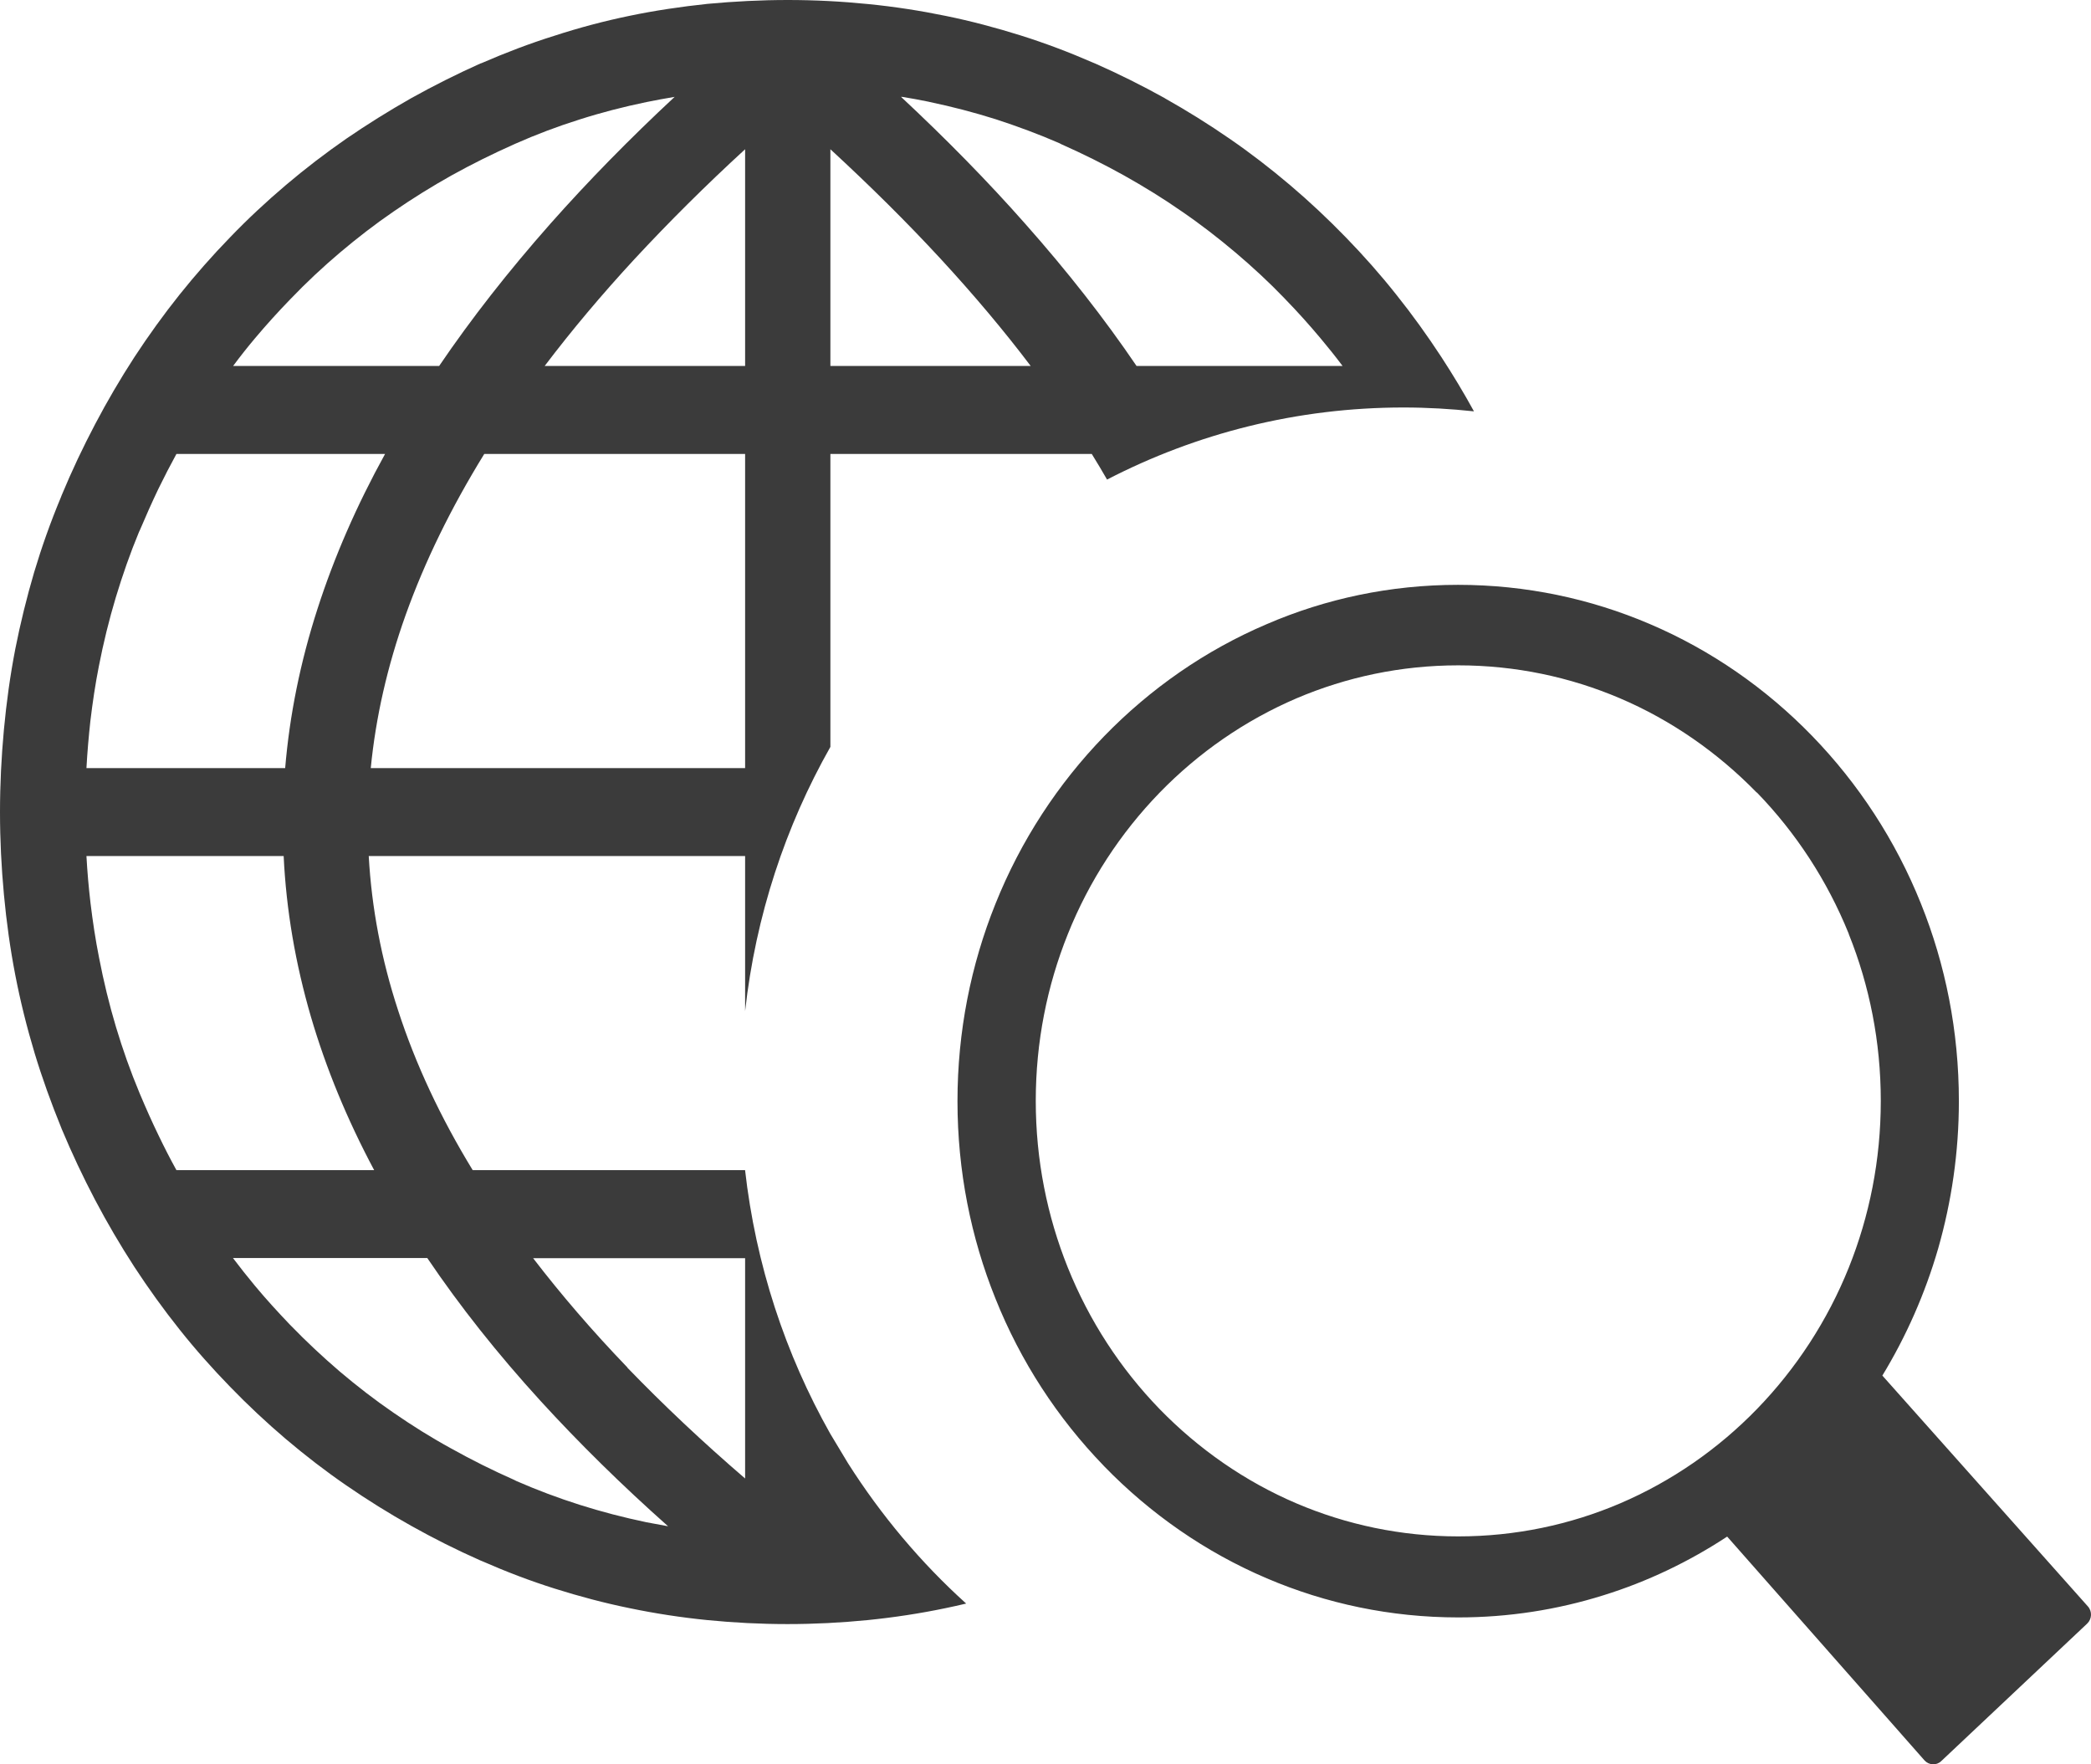 <svg width="32" height="27" viewBox="0 0 32 27" fill="none" xmlns="http://www.w3.org/2000/svg">
<path d="M10.224 23.357C9.51 22.723 8.862 22.084 8.276 21.443C7.614 20.718 7.036 19.988 6.539 19.252H3.565C3.674 19.397 3.786 19.537 3.901 19.676C4.07 19.88 4.25 20.076 4.435 20.27L4.448 20.283C4.69 20.533 4.94 20.766 5.2 20.989C5.463 21.212 5.737 21.424 6.023 21.62C6.307 21.816 6.601 22.001 6.911 22.17C7.219 22.342 7.536 22.5 7.87 22.648L7.901 22.664C8.219 22.803 8.541 22.924 8.872 23.029C9.203 23.134 9.541 23.222 9.89 23.295C10.008 23.316 10.12 23.338 10.224 23.357ZM22.314 8.95C23.351 8.95 24.34 9.162 25.244 9.548C26.184 9.948 27.028 10.536 27.734 11.264C28.439 11.991 29.01 12.861 29.398 13.83C29.773 14.761 29.978 15.781 29.978 16.85C29.978 17.634 29.866 18.39 29.661 19.107C29.46 19.8 29.171 20.452 28.807 21.051L31.952 24.583C32.02 24.658 32.015 24.776 31.942 24.846L29.708 26.951C29.635 27.021 29.52 27.015 29.452 26.94L26.432 23.515C25.848 23.899 25.21 24.205 24.536 24.414C23.833 24.634 23.088 24.752 22.317 24.752C21.281 24.752 20.291 24.54 19.387 24.154C18.447 23.754 17.604 23.166 16.898 22.439L16.888 22.428C16.184 21.7 15.619 20.836 15.234 19.872C14.859 18.941 14.653 17.921 14.653 16.852C14.653 15.784 14.859 14.764 15.234 13.832C15.622 12.863 16.192 11.994 16.898 11.266C17.604 10.539 18.447 9.951 19.387 9.551C20.288 9.162 21.278 8.95 22.314 8.95ZM26.88 12.125C26.286 11.516 25.578 11.022 24.791 10.686C24.031 10.362 23.195 10.182 22.317 10.182C21.44 10.182 20.604 10.362 19.843 10.686C19.052 11.025 18.341 11.518 17.744 12.133C17.148 12.748 16.666 13.483 16.341 14.297C16.026 15.081 15.851 15.942 15.851 16.847C15.851 17.752 16.026 18.613 16.341 19.397C16.669 20.213 17.148 20.946 17.744 21.561C18.341 22.175 19.054 22.672 19.843 23.008C20.604 23.332 21.44 23.512 22.317 23.512C23.195 23.512 24.031 23.332 24.791 23.008C25.583 22.669 26.294 22.175 26.89 21.561C27.486 20.946 27.968 20.21 28.294 19.397C28.609 18.611 28.783 17.752 28.783 16.847C28.783 15.942 28.609 15.081 28.294 14.297L28.291 14.286C27.963 13.475 27.484 12.745 26.89 12.131L26.88 12.125ZM2.7 17.907H5.726C5.312 17.131 4.989 16.348 4.758 15.559C4.521 14.745 4.38 13.926 4.341 13.1H1.323C1.336 13.341 1.357 13.58 1.385 13.819C1.419 14.101 1.461 14.38 1.516 14.656C1.586 15.019 1.672 15.373 1.776 15.72C1.878 16.06 1.997 16.396 2.135 16.726L2.143 16.745C2.232 16.957 2.325 17.166 2.424 17.37C2.513 17.556 2.604 17.733 2.7 17.907ZM1.323 11.755H4.364C4.432 10.944 4.596 10.131 4.859 9.317C5.112 8.531 5.456 7.739 5.893 6.947H2.7C2.604 7.122 2.513 7.299 2.424 7.481C2.325 7.688 2.232 7.897 2.141 8.112L2.128 8.139C1.992 8.466 1.875 8.802 1.771 9.146C1.669 9.486 1.583 9.835 1.513 10.195C1.458 10.472 1.417 10.751 1.383 11.035C1.357 11.274 1.336 11.513 1.323 11.755ZM3.568 5.6H6.721C7.213 4.875 7.781 4.15 8.422 3.425L8.429 3.417C9 2.773 9.633 2.126 10.325 1.482L10.315 1.484C10.179 1.506 10.039 1.533 9.893 1.562C9.541 1.635 9.198 1.723 8.862 1.831C8.531 1.935 8.203 2.059 7.883 2.201L7.87 2.207C7.539 2.354 7.219 2.513 6.911 2.684C6.604 2.856 6.31 3.039 6.026 3.235C5.739 3.431 5.466 3.643 5.203 3.865C4.94 4.088 4.687 4.324 4.445 4.577L4.44 4.582C4.253 4.775 4.073 4.974 3.904 5.175C3.786 5.315 3.674 5.457 3.568 5.6ZM13.789 1.482C14.484 2.131 15.119 2.778 15.69 3.425C16.333 4.15 16.901 4.875 17.393 5.6H20.546C20.437 5.455 20.325 5.315 20.21 5.178C20.039 4.974 19.859 4.773 19.671 4.58L19.661 4.569C19.421 4.319 19.169 4.086 18.908 3.865C18.645 3.643 18.372 3.431 18.085 3.235C17.804 3.039 17.507 2.856 17.2 2.684C16.893 2.513 16.573 2.354 16.242 2.207L16.216 2.193C15.898 2.054 15.57 1.933 15.239 1.825C14.909 1.721 14.57 1.632 14.224 1.56L14.213 1.557C14.078 1.53 13.94 1.503 13.804 1.482H13.789ZM9.635 0.242C10.023 0.161 10.422 0.102 10.828 0.059C11.237 0.021 11.646 0 12.057 0C12.468 0 12.877 0.021 13.284 0.062C13.69 0.102 14.088 0.164 14.476 0.244C14.859 0.322 15.242 0.424 15.619 0.542C15.994 0.66 16.364 0.8 16.726 0.958L16.76 0.972C17.125 1.133 17.479 1.31 17.823 1.501L17.83 1.506C18.169 1.697 18.497 1.901 18.815 2.121C19.135 2.341 19.445 2.58 19.742 2.832C20.039 3.084 20.322 3.35 20.596 3.632C20.867 3.911 21.127 4.204 21.369 4.51C21.614 4.816 21.843 5.135 22.059 5.465C22.234 5.734 22.401 6.01 22.557 6.295C22.203 6.257 21.843 6.236 21.479 6.236C19.849 6.236 18.307 6.633 16.942 7.339C16.867 7.207 16.789 7.079 16.708 6.947H12.708V11.43C12.021 12.643 11.565 14.012 11.403 15.473V13.1H5.643C5.687 13.892 5.836 14.681 6.094 15.467C6.359 16.283 6.739 17.097 7.234 17.907H11.401V17.896C11.565 19.357 12.021 20.726 12.705 21.939L12.976 22.39C13.484 23.19 14.093 23.915 14.786 24.54C14.682 24.564 14.575 24.589 14.471 24.61C14.083 24.691 13.684 24.752 13.278 24.793C12.872 24.833 12.463 24.854 12.052 24.854C11.64 24.854 11.232 24.833 10.825 24.793C10.419 24.752 10.021 24.691 9.633 24.61C9.25 24.532 8.867 24.43 8.492 24.312C8.117 24.194 7.75 24.054 7.383 23.893L7.351 23.88C6.987 23.719 6.635 23.542 6.294 23.351C5.953 23.16 5.622 22.954 5.299 22.731C4.979 22.511 4.669 22.272 4.372 22.02C4.075 21.767 3.792 21.502 3.521 21.222C3.25 20.943 2.99 20.651 2.747 20.345C2.503 20.039 2.273 19.719 2.057 19.389C1.841 19.056 1.641 18.715 1.456 18.364C1.271 18.012 1.099 17.647 0.943 17.274L0.937 17.258C0.784 16.882 0.646 16.501 0.529 16.114C0.411 15.722 0.312 15.325 0.234 14.922C0.156 14.52 0.099 14.109 0.06 13.69C0.021 13.271 0 12.85 0 12.428C0 12.004 0.021 11.583 0.06 11.164C0.099 10.745 0.156 10.335 0.234 9.932C0.312 9.537 0.409 9.143 0.523 8.756C0.638 8.372 0.773 7.991 0.93 7.615L0.943 7.581C1.099 7.205 1.271 6.842 1.456 6.491C1.641 6.139 1.841 5.798 2.057 5.465C2.273 5.135 2.503 4.816 2.747 4.51C2.992 4.204 3.25 3.911 3.521 3.632C3.792 3.35 4.078 3.084 4.375 2.832C4.672 2.58 4.982 2.343 5.299 2.123C5.62 1.903 5.95 1.697 6.292 1.503C6.638 1.31 6.992 1.133 7.351 0.972L7.37 0.966C7.734 0.808 8.104 0.666 8.482 0.548C8.862 0.424 9.247 0.322 9.635 0.242ZM12.708 2.284V5.6H15.773C15.362 5.057 14.903 4.512 14.396 3.962C13.883 3.406 13.32 2.848 12.708 2.284ZM11.403 22.626V19.255H8.159C8.586 19.811 9.065 20.369 9.599 20.924L9.604 20.933C10.151 21.499 10.75 22.065 11.403 22.626ZM11.403 11.755V6.947H7.411C6.901 7.774 6.5 8.595 6.208 9.411C5.927 10.198 5.75 10.979 5.674 11.755H11.403ZM11.403 5.6V2.284C10.791 2.845 10.229 3.406 9.713 3.962C9.205 4.512 8.747 5.057 8.336 5.6H11.403Z" fill="#3B3B3B"/>
</svg>
